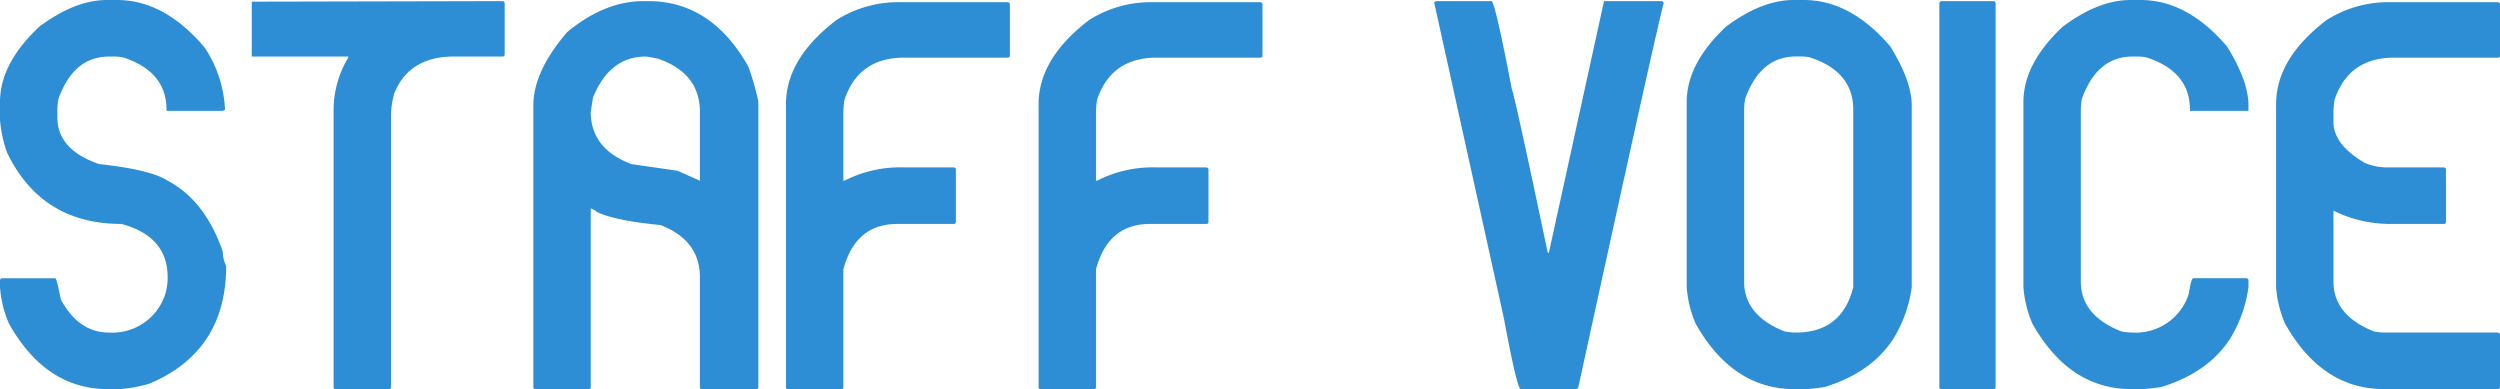 <svg xmlns="http://www.w3.org/2000/svg" xmlns:xlink="http://www.w3.org/1999/xlink" width="396" height="61.637" viewBox="0 0 396 61.637">
  <defs>
    <clipPath id="clip-path">
      <rect id="長方形_14763" data-name="長方形 14763" width="396" height="61.637" fill="#2d8ed5"/>
    </clipPath>
  </defs>
  <g id="グループ_3419" data-name="グループ 3419" transform="translate(0 0)">
    <g id="グループ_3418" data-name="グループ 3418" transform="translate(0 0)" clip-path="url(#clip-path)">
      <path id="パス_453" data-name="パス 453" d="M16.933,0h1.6q7.53,0,13.9,7.552a19.282,19.282,0,0,1,3.209,9.833l-.357.176H26.38v-.176q0-6.013-6.773-8.254a5.634,5.634,0,0,0-1.426-.174h-.891q-5.615,0-8.021,6.672a9.245,9.245,0,0,0-.178,1.756v1.229q0,5.093,6.594,7.375,8.156.879,10.872,2.633,5.926,3.118,8.733,11.239a5.444,5.444,0,0,0,.535,2.282q0,13.478-12.12,18.614a21.759,21.759,0,0,1-4.812.879H17.111q-9.849,0-15.685-10.36A17.7,17.7,0,0,1,0,45.481V44.427q.044-.35.357-.351H8.734q.267,0,.891,3.336,2.808,5.268,7.664,5.268A8.809,8.809,0,0,0,26.2,46.535a9.45,9.45,0,0,0,.355-2.458V43.9q0-6.452-7.307-8.428Q6.5,35.472,1.07,24.058A21.109,21.109,0,0,1,0,18.966V16.156q0-6.1,6.239-11.942Q11.9,0,16.933,0M39.88.264h.267L79.583.176q.356.044.356.351V8.6a.313.313,0,0,1-.356.352H71.918q-7.084,0-9.446,5.794a13.192,13.192,0,0,0-.535,3.687V61.285a.312.312,0,0,1-.355.352H53.2a.313.313,0,0,1-.356-.352V17.561a16.085,16.085,0,0,1,2.317-8.43V8.956H39.88ZM101.951.176h.714q10.025,0,15.863,10.36a39.066,39.066,0,0,1,1.6,5.62V61.285a.313.313,0,0,1-.357.352H111.22a.313.313,0,0,1-.356-.352V43.9q0-5.837-6.238-8.253-7.264-.7-10.159-2.107,0-.174-.891-.527V61.285a.314.314,0,0,1-.357.352H84.841a.313.313,0,0,1-.357-.352v-44.6q0-5.356,5.348-11.59Q95.757.177,101.951.176M93.575,17.736q0,5.8,6.416,8.254l7.308,1.053,3.564,1.58V17.736q0-6.145-6.6-8.428-1.737-.35-1.961-.351-5.747,0-8.376,6.5ZM141.788.352h17.824q.356.044.356.351V8.78a.312.312,0,0,1-.356.351h-16.4q-7.217,0-9.447,6.674a13.474,13.474,0,0,0-.177,1.931V28.623h.177a19.386,19.386,0,0,1,9.447-2.107h7.842q.357.045.357.352V35.12a.313.313,0,0,1-.357.352h-8.911q-6.641,0-8.555,7.2V61.285a.314.314,0,0,1-.357.352h-8.377a.313.313,0,0,1-.357-.352V16.507q0-7.244,8.021-13.346A18.235,18.235,0,0,1,141.788.352m40.014,0h17.824c.236.029.355.146.355.351V8.78a.312.312,0,0,1-.355.351h-16.4q-7.219,0-9.447,6.674a13.475,13.475,0,0,0-.177,1.931V28.623h.177a19.386,19.386,0,0,1,9.447-2.107h7.842q.356.045.356.352V35.12a.313.313,0,0,1-.356.352h-8.911q-6.641,0-8.555,7.2V61.285a.314.314,0,0,1-.357.352H164.87a.313.313,0,0,1-.357-.352V16.507q0-7.244,8.021-13.346A18.236,18.236,0,0,1,181.8.352M227.521.176h8.733q.535,0,3.208,13.872.536,1.405,5.7,25.989h.177L254.077.176h9.09q.357.044.357.351-1.07,3.819-13.546,60.934l-.357.176h-8.733q-.581,0-2.674-11.239L227.164.352ZM284.111,0h1.6q7.441,0,13.724,7.375,3.386,5.489,3.386,9.307v28.8a20.955,20.955,0,0,1-2.852,8.077q-3.431,5.4-10.871,7.727a29.549,29.549,0,0,1-3.031.352h-1.783q-9.848,0-15.685-10.36a17.7,17.7,0,0,1-1.425-5.8V16.156q0-6.1,6.238-11.942Q279.074,0,284.111,0m-7.842,17.385V44.6q0,5.356,6.417,7.9a9.662,9.662,0,0,0,1.782.176q7.309,0,9.09-7.2v-28.1q0-6.013-6.773-8.254a5.634,5.634,0,0,0-1.426-.174h-.891q-5.614,0-8.02,6.672a9.322,9.322,0,0,0-.178,1.756M307.548.176h8.2q.356.044.355.351V61.285a.312.312,0,0,1-.355.352h-8.2a.312.312,0,0,1-.355-.352V.527c.029-.233.148-.351.355-.351M337.448,0h1.6q7.441,0,13.724,7.375,3.386,5.489,3.386,9.307v.879h-9.269v-.176q0-6.013-6.772-8.254a5.635,5.635,0,0,0-1.426-.174H337.8q-5.614,0-8.021,6.672a9.246,9.246,0,0,0-.178,1.756V44.6q0,5.356,6.417,7.9a9.661,9.661,0,0,0,1.782.176,8.809,8.809,0,0,0,8.912-6.147q.356-2.457.713-2.458h8.377q.356.044.356.351v1.054a20.954,20.954,0,0,1-2.852,8.077q-3.431,5.4-10.872,7.727a29.514,29.514,0,0,1-3.03.352h-1.783q-9.848,0-15.685-10.36a17.674,17.674,0,0,1-1.425-5.8V16.156q0-6.1,6.238-11.942Q332.412,0,337.448,0m40.371.352h17.824Q396,.4,396,.7V8.78a.313.313,0,0,1-.357.351h-16.4q-7.219,0-9.447,6.674a13.5,13.5,0,0,0-.178,1.931v1.581q0,3.6,4.991,6.5a8.99,8.99,0,0,0,3.386.7h9.09q.356.045.356.352V35.12a.313.313,0,0,1-.356.352H378.71a20.116,20.116,0,0,1-9.09-2.107V44.6q0,5.356,6.417,7.9a9.654,9.654,0,0,0,1.782.176h17.824q.357.044.357.351v8.253a.313.313,0,0,1-.357.352h-18q-9.848,0-15.685-10.36a17.681,17.681,0,0,1-1.426-5.8V16.507q0-7.244,8.021-13.346A18.238,18.238,0,0,1,377.819.352" transform="translate(0 0)" fill="#2d8ed5"/>
    </g>
  </g>
</svg>
